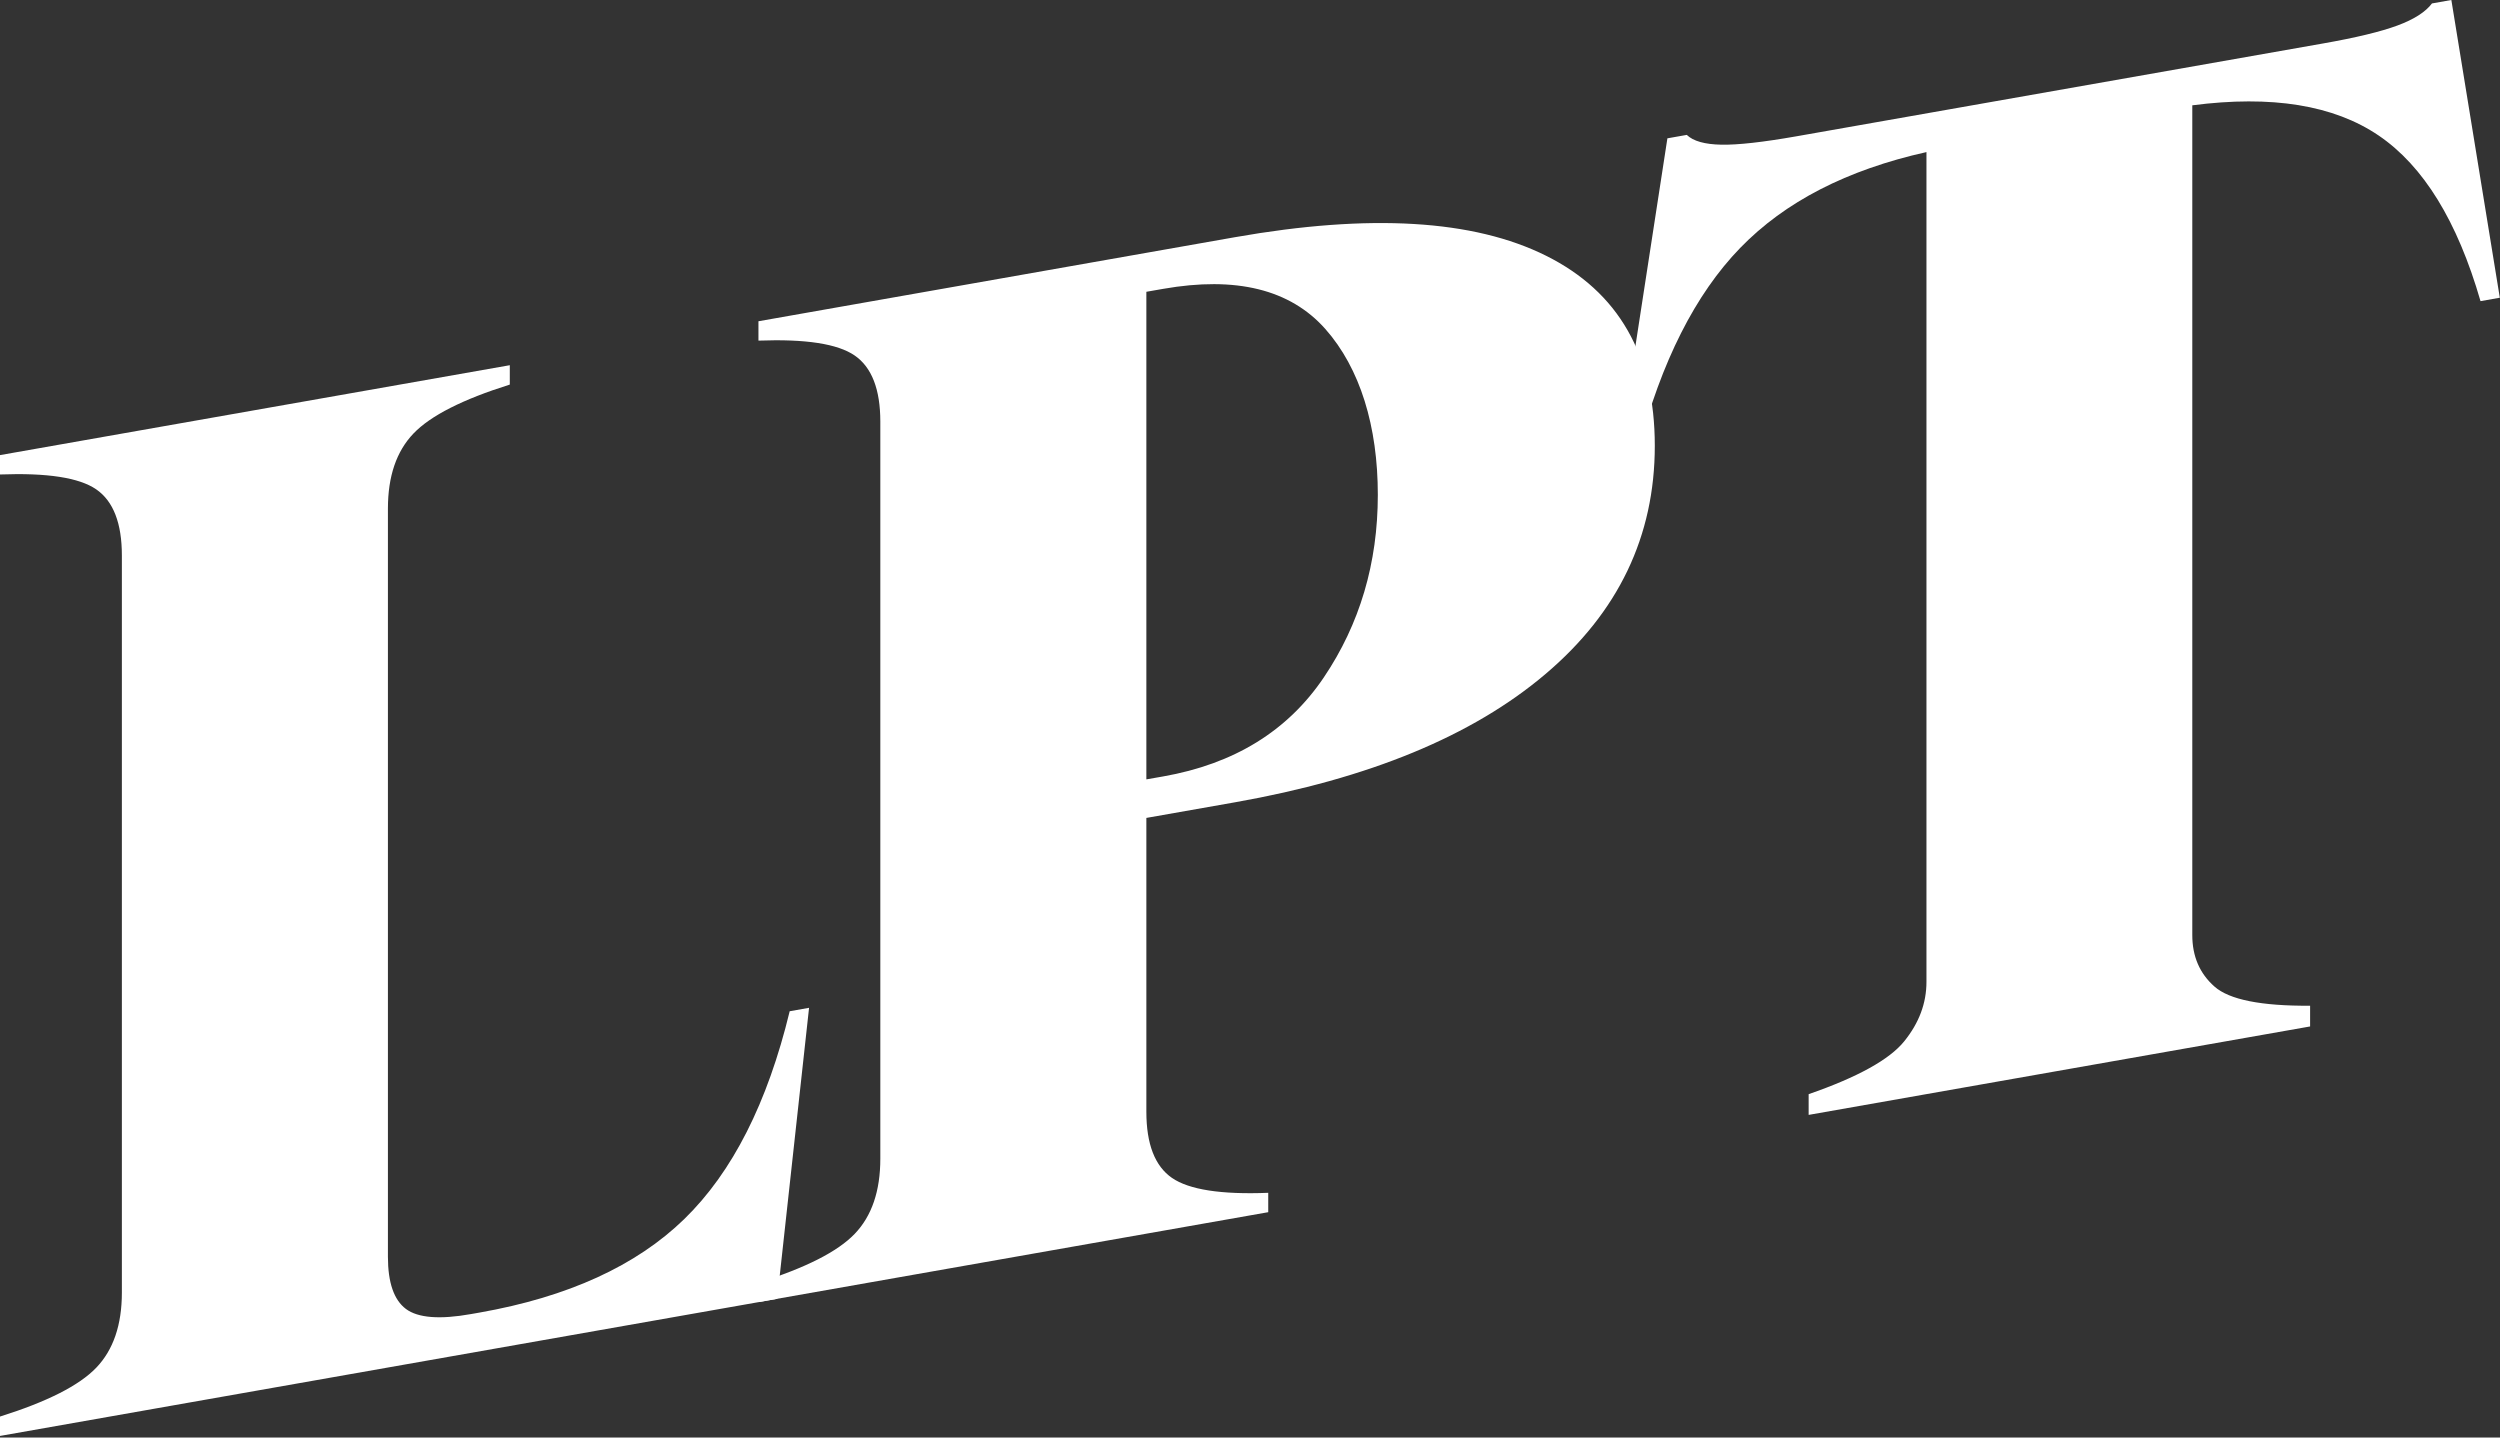 <svg width="240" height="138" viewBox="0 0 240 138" fill="none" xmlns="http://www.w3.org/2000/svg">
<rect x="0" y="0" width="240" height="138" fill="#333333" stroke="none"/>
<path d="M77.67 96.75L74.61 124.69L0 137.85V135.99C4.52 134.57 7.6 133.01 9.24 131.3C10.88 129.59 11.7 127.19 11.7 124.08V53.33C11.7 50.23 10.88 48.11 9.24 46.98C7.6 45.85 4.52 45.38 0 45.55V43.69L48.94 35.06V36.92C44.42 38.34 41.34 39.9 39.7 41.61C38.06 43.32 37.24 45.719 37.24 48.83V120.65C37.24 123.13 37.82 124.8 38.97 125.66C40.12 126.52 42.21 126.69 45.22 126.15L46.02 126.01C54.53 124.51 61.09 121.51 65.7 117.02C70.31 112.53 73.68 105.88 75.81 97.079L77.67 96.75Z" fill="white"/>
<path d="M110.051 78.54V106.73C110.051 109.83 110.871 111.95 112.511 113.08C114.151 114.21 117.231 114.69 121.751 114.51V116.37L72.811 125V123.14C77.331 121.72 80.411 120.16 82.051 118.45C83.691 116.74 84.511 114.34 84.511 111.23V40.48C84.511 37.38 83.691 35.26 82.051 34.13C80.411 33 77.331 32.53 72.811 32.7V30.84L118.561 22.77C131.501 20.49 141.461 21.08 148.421 24.55C155.381 28.02 158.861 34.1 158.861 42.79C158.861 51.48 155.361 58.79 148.351 64.72C141.341 70.66 131.411 74.75 118.561 77.02L110.051 78.52V78.54ZM110.051 28.01V74.82L111.651 74.54C118.481 73.34 123.621 70.17 127.081 65.04C130.541 59.91 132.271 54.06 132.271 47.5C132.271 40.94 130.581 35.36 127.221 31.57C123.851 27.78 118.661 26.5 111.661 27.73L110.061 28.01H110.051Z" fill="white"/>
<path d="M239.99 28.58L238.13 28.91C235.91 21.23 232.65 15.93 228.35 13.01C224.05 10.09 218.09 9.12 210.46 10.11V89.77C210.46 91.81 211.17 93.46 212.59 94.71C214.01 95.97 217.07 96.58 221.77 96.55V98.54L173.63 107.03V105.04C178.33 103.41 181.39 101.72 182.81 99.96C184.23 98.2 184.94 96.31 184.94 94.26V14.6C177.31 16.3 171.35 19.37 167.05 23.81C162.75 28.25 159.49 34.7 157.28 43.16L155.42 43.49L160.07 13.28L161.93 12.95C162.55 13.55 163.66 13.86 165.25 13.89C166.84 13.92 169.24 13.65 172.43 13.09L222.97 4.18C226.16 3.62 228.56 3.04 230.15 2.45C231.75 1.86 232.85 1.15 233.47 0.33L235.33 0L239.98 28.57L239.99 28.58Z" fill="white"/>
</svg>
